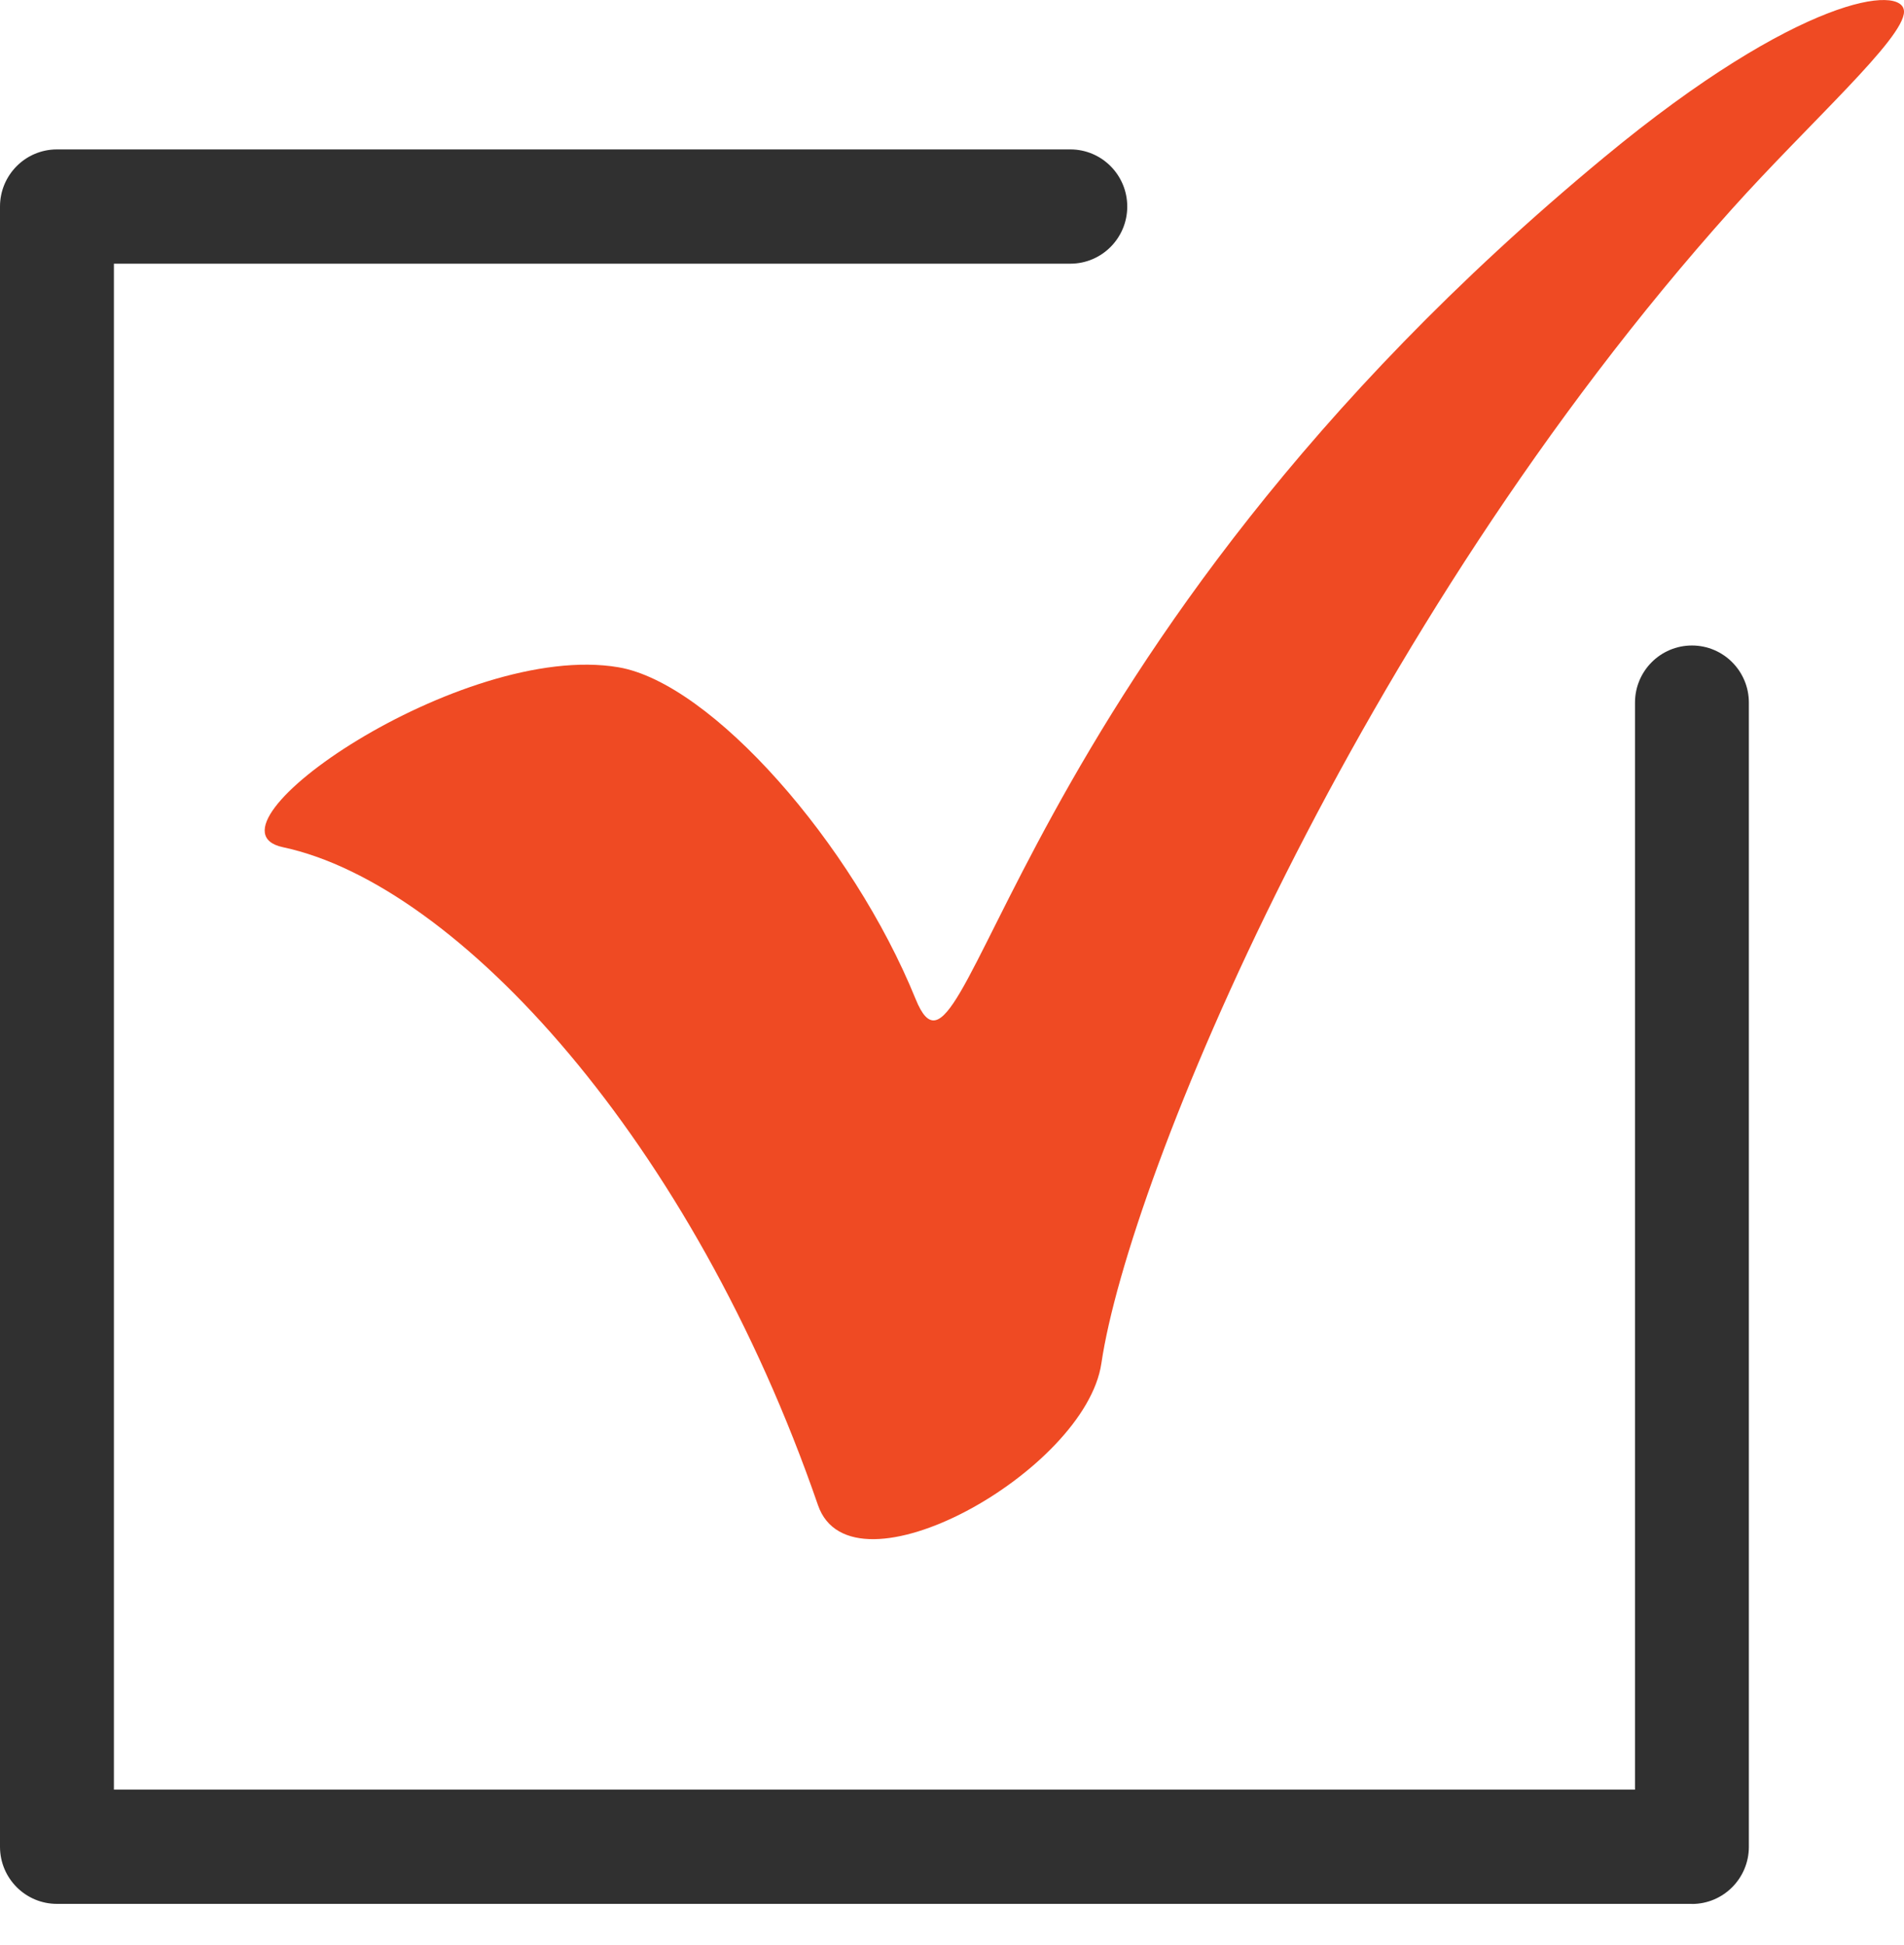 <svg xmlns="http://www.w3.org/2000/svg" width="46" height="47" viewBox="0 0 46 47" fill="none"><path d="M6.837 20.47C4.639 20.002 11.156 15.479 14.941 16.122C17.186 16.503 20.589 20.368 22.121 24.138C23.382 27.241 24.197 15.847 38.759 3.798C43.476 -0.106 46.002 -0.386 46 0.283C45.998 0.938 43.707 2.972 41.836 5.058C32.745 15.196 27.269 28.463 26.609 32.94C26.225 35.545 20.573 38.715 19.762 36.366C16.73 27.578 11.062 21.37 6.837 20.47V20.47Z" fill="#EF4A23"></path><path d="M40.877 46H1.376C0.616 46 0 45.382 0 44.62V4.991C0 4.228 0.616 3.61 1.376 3.61H25.859C26.618 3.61 27.234 4.228 27.234 4.991C27.234 5.753 26.618 6.371 25.859 6.371H2.752V43.24H39.501V16.976C39.501 16.214 40.117 15.596 40.877 15.596C41.636 15.596 42.252 16.214 42.252 16.976V44.621C42.252 45.383 41.636 46.002 40.877 46.002V46Z" fill="#303030"></path></svg>